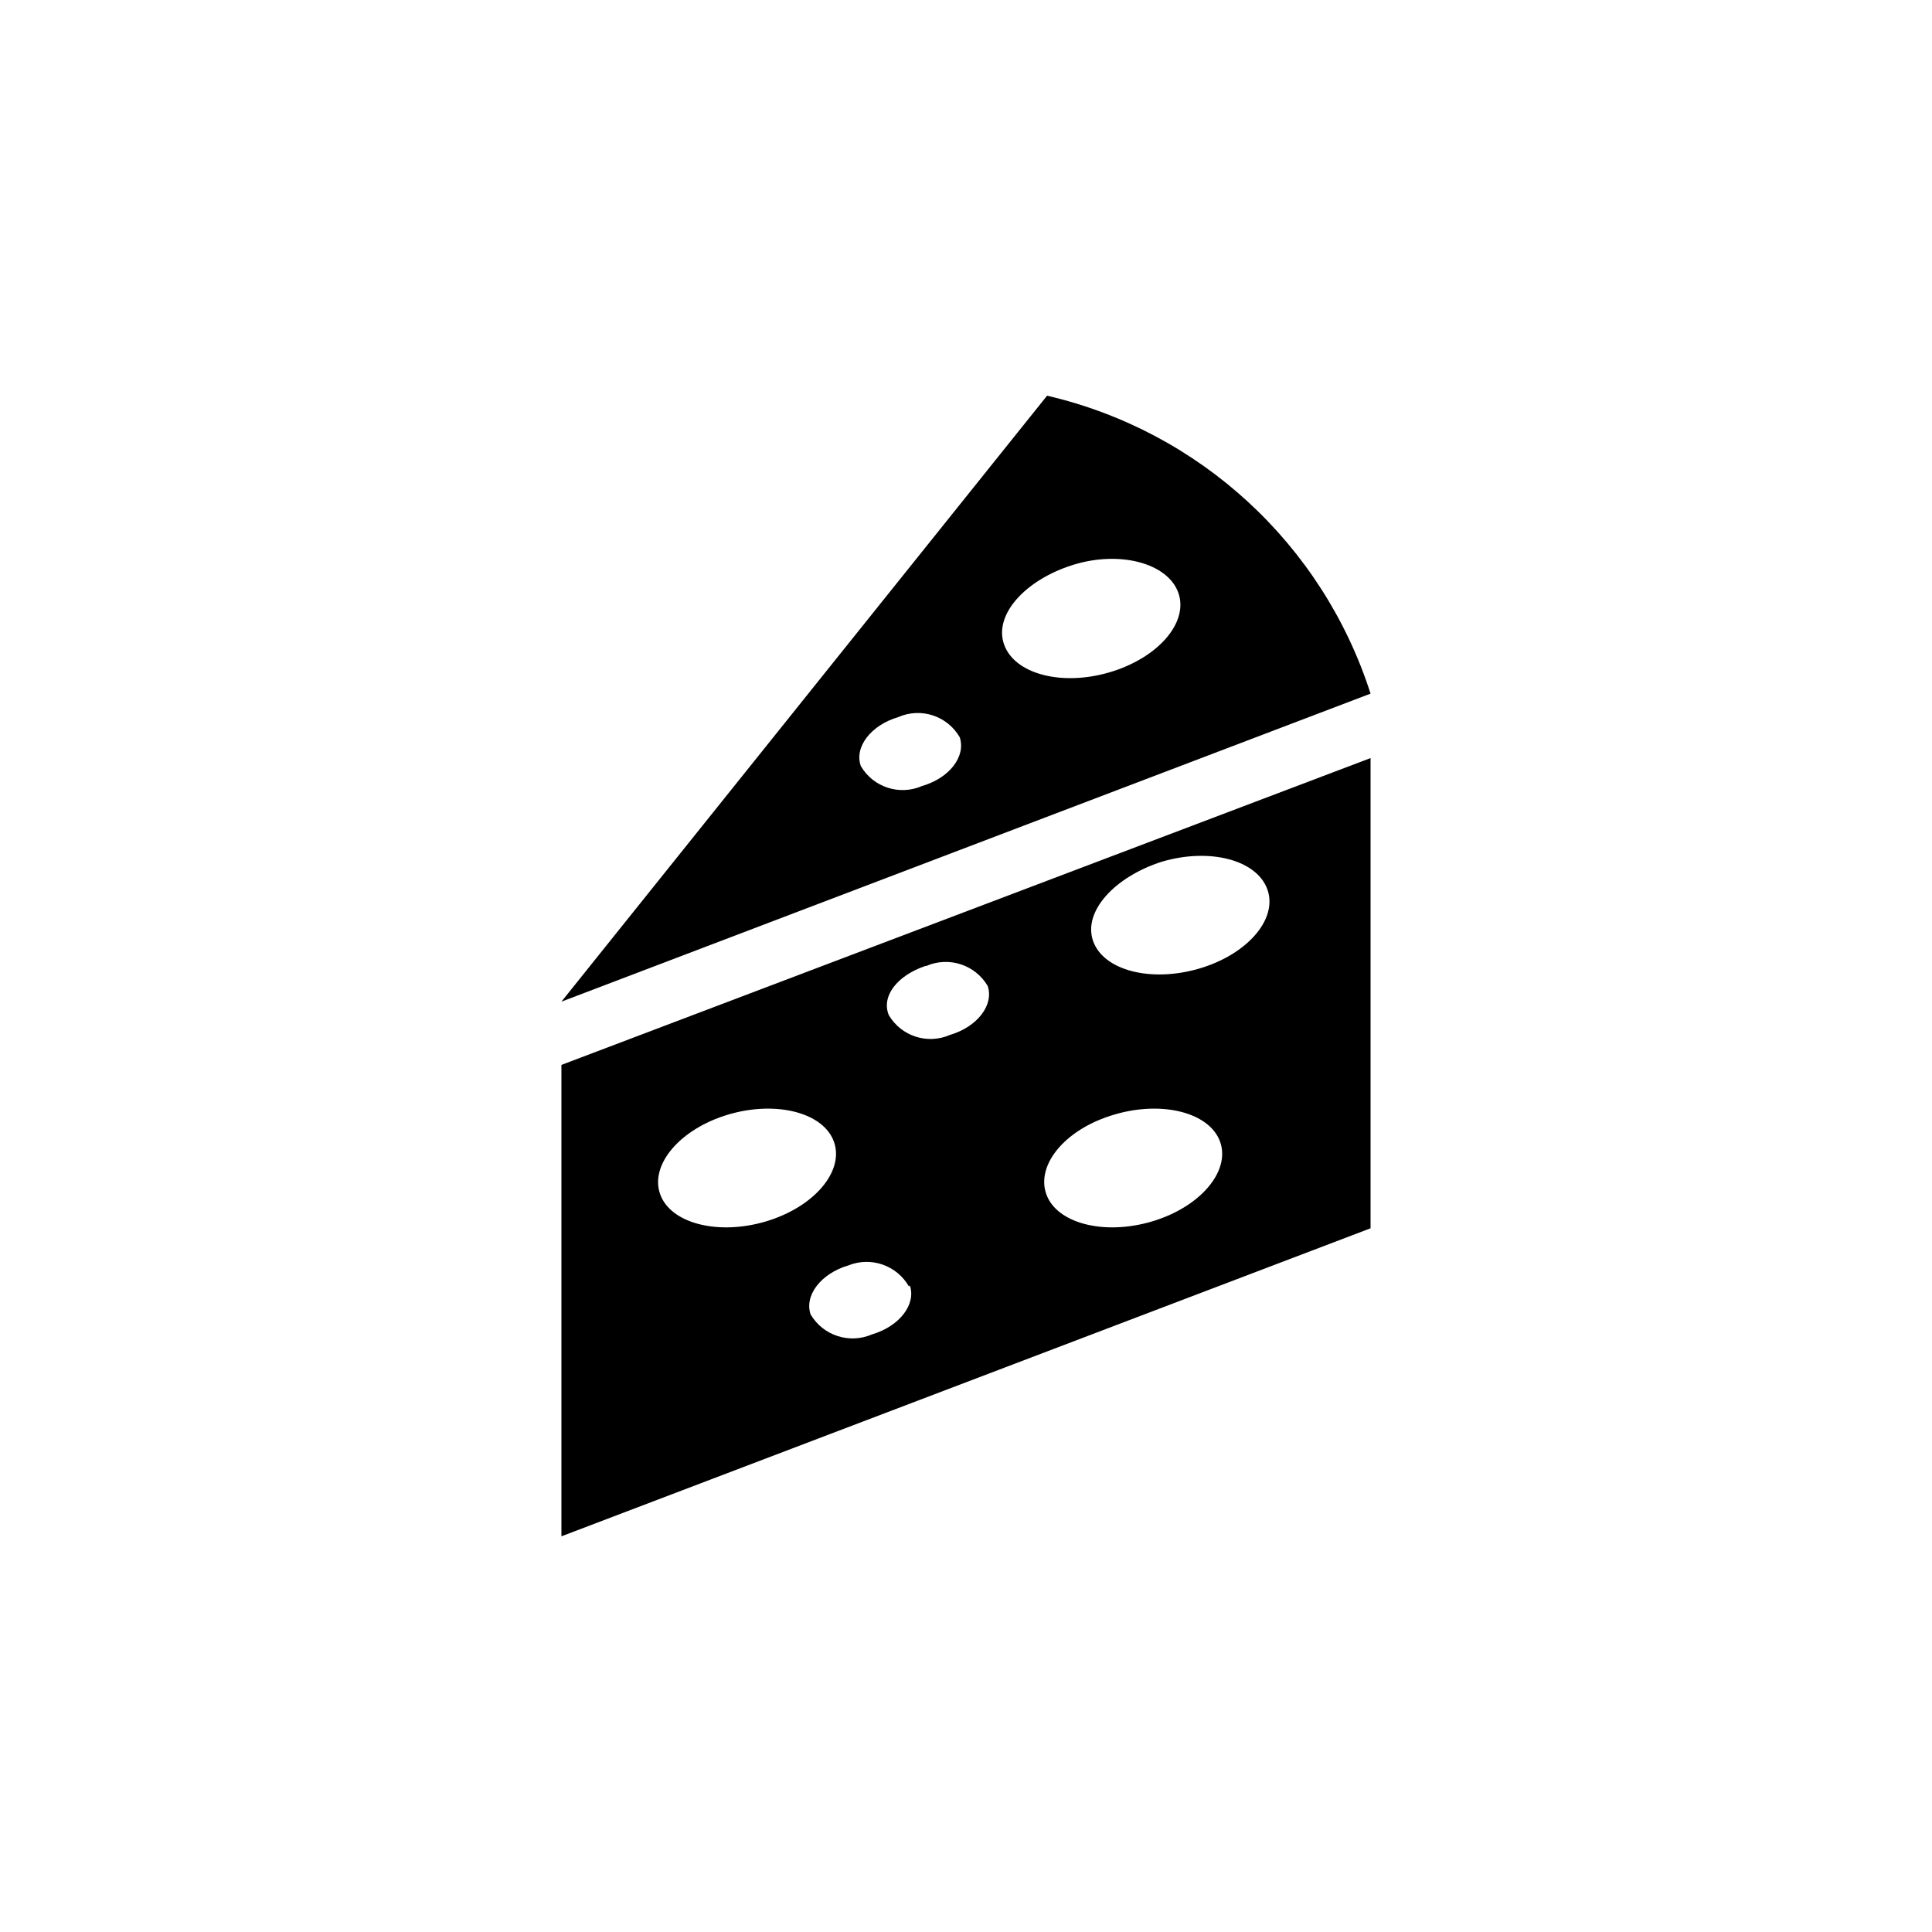 <?xml version="1.0" encoding="UTF-8"?>
<!-- Uploaded to: SVG Repo, www.svgrepo.com, Generator: SVG Repo Mixer Tools -->
<svg fill="#000000" width="800px" height="800px" version="1.1" viewBox="144 144 512 512" xmlns="http://www.w3.org/2000/svg">
 <g>
  <path d="m421.49 248.86-128.71 160.59 214.43-81.633c-12.691-39.57-45.246-69.555-85.727-78.957zm-33.141 103.44c-5.961 2.609-12.93 0.344-16.215-5.273-1.812-5.039 2.676-10.863 9.918-12.988 6-2.641 13.027-0.332 16.293 5.352 1.656 5.039-2.676 10.785-9.996 12.91zm49.75-30.148c-12.754 3.777-25.27 0.473-28.023-7.398-2.754-7.875 5.668-17.082 18.184-21.02 12.516-3.938 25.27-0.473 28.023 7.398 2.758 7.871-5.43 17.242-18.184 21.02z"/>
  <path d="m292.78 551.14 214.43-81.633v-124.61l-214.43 81.316zm159.09-178.77c12.754-3.777 25.27-0.473 28.023 7.398 2.754 7.871-5.434 17.238-18.184 20.941-12.754 3.699-25.27 0.473-28.023-7.32s5.668-17.004 18.184-21.02zm-12.516 66.992c12.754-3.777 25.348-0.473 28.023 7.32 2.676 7.793-5.352 17.238-18.105 21.02-12.754 3.777-25.348 0.473-28.023-7.32-2.676-7.797 5.117-17.242 18.105-21.02zm-49.91-39.359c5.984-2.617 12.98-0.355 16.297 5.273 1.73 5.039-2.754 10.863-9.996 12.988h-0.004c-5.961 2.606-12.93 0.34-16.215-5.273-2.047-5.117 2.441-10.551 9.684-12.988zm-4.328 84.625c1.73 5.039-2.754 10.863-9.996 12.988h-0.004c-5.981 2.613-12.977 0.352-16.293-5.277-1.73-5.039 2.754-10.863 9.996-12.988 6-2.422 12.863-0.031 16.059 5.59zm-48.098-45.266c12.754-3.777 25.348-0.473 28.023 7.32 2.676 7.793-5.352 17.238-18.105 21.02-12.754 3.777-25.348 0.473-28.023-7.32-2.68-7.797 5.352-17.242 18.105-21.02z"/>
 </g>
</svg>